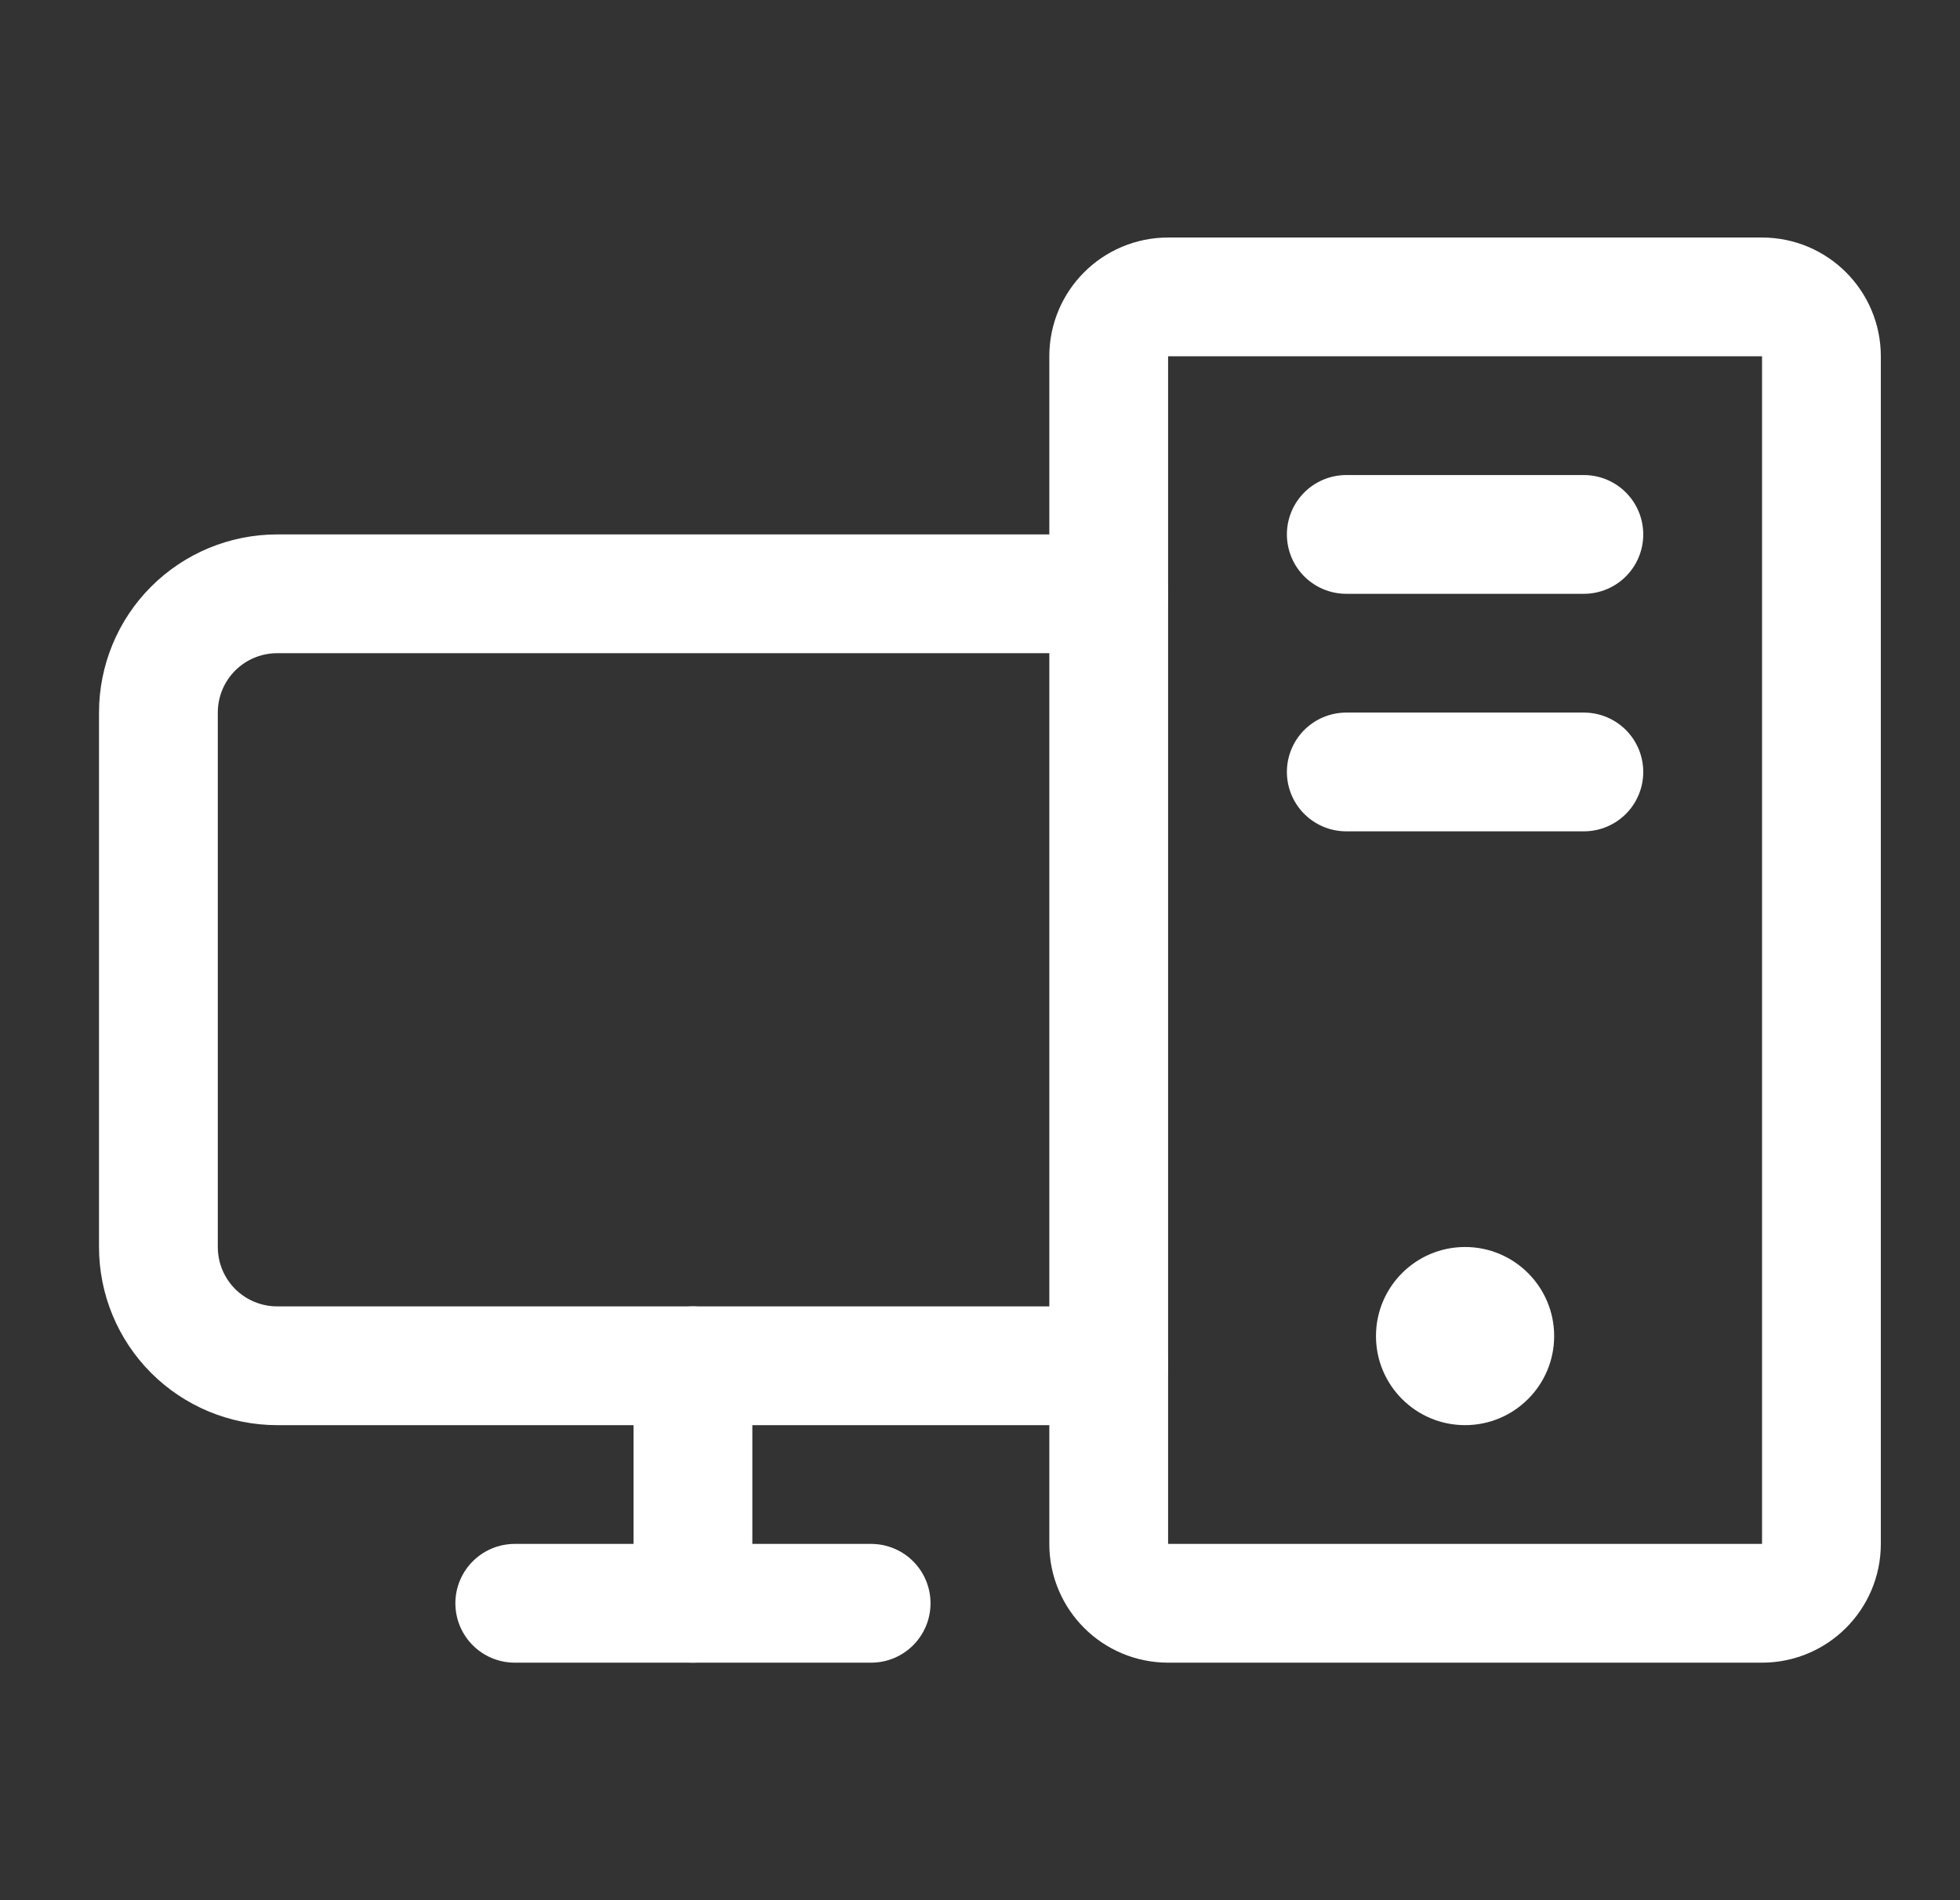 <svg width="33" height="32" viewBox="0 0 33 32" fill="none" xmlns="http://www.w3.org/2000/svg">
<rect x="0" y="0" width="33" height="32" fill="#333333" stroke="none"/>
<g clip-path="url(#clip0_808_12308)">
<path d="M18.667 23H4.667C4.136 23 3.627 22.789 3.252 22.414C2.877 22.039 2.667 21.53 2.667 21V12C2.667 11.47 2.877 10.961 3.252 10.586C3.627 10.211 4.136 10 4.667 10H18.667" stroke="white" stroke-width="2" stroke-linecap="round" stroke-linejoin="round"/>
<path d="M14.667 27H8.667" stroke="white" stroke-width="2" stroke-linecap="round" stroke-linejoin="round"/>
<path d="M26.667 9H22.667" stroke="white" stroke-width="2" stroke-linecap="round" stroke-linejoin="round"/>
<path d="M26.667 13H22.667" stroke="white" stroke-width="2" stroke-linecap="round" stroke-linejoin="round"/>
<path d="M29.667 5H19.667C19.114 5 18.667 5.448 18.667 6V26C18.667 26.552 19.114 27 19.667 27H29.667C30.219 27 30.667 26.552 30.667 26V6C30.667 5.448 30.219 5 29.667 5Z" stroke="white" stroke-width="2" stroke-linecap="round" stroke-linejoin="round"/>
<path d="M11.667 23V27" stroke="white" stroke-width="2" stroke-linecap="round" stroke-linejoin="round"/>
<path d="M24.667 24C25.495 24 26.167 23.328 26.167 22.5C26.167 21.672 25.495 21 24.667 21C23.838 21 23.167 21.672 23.167 22.5C23.167 23.328 23.838 24 24.667 24Z" fill="white"/>
</g>
<defs>
<clipPath id="clip0_808_12308">
<rect width="32" height="32" fill="white" transform="translate(0.667)"/>
</clipPath>
</defs>
</svg>
